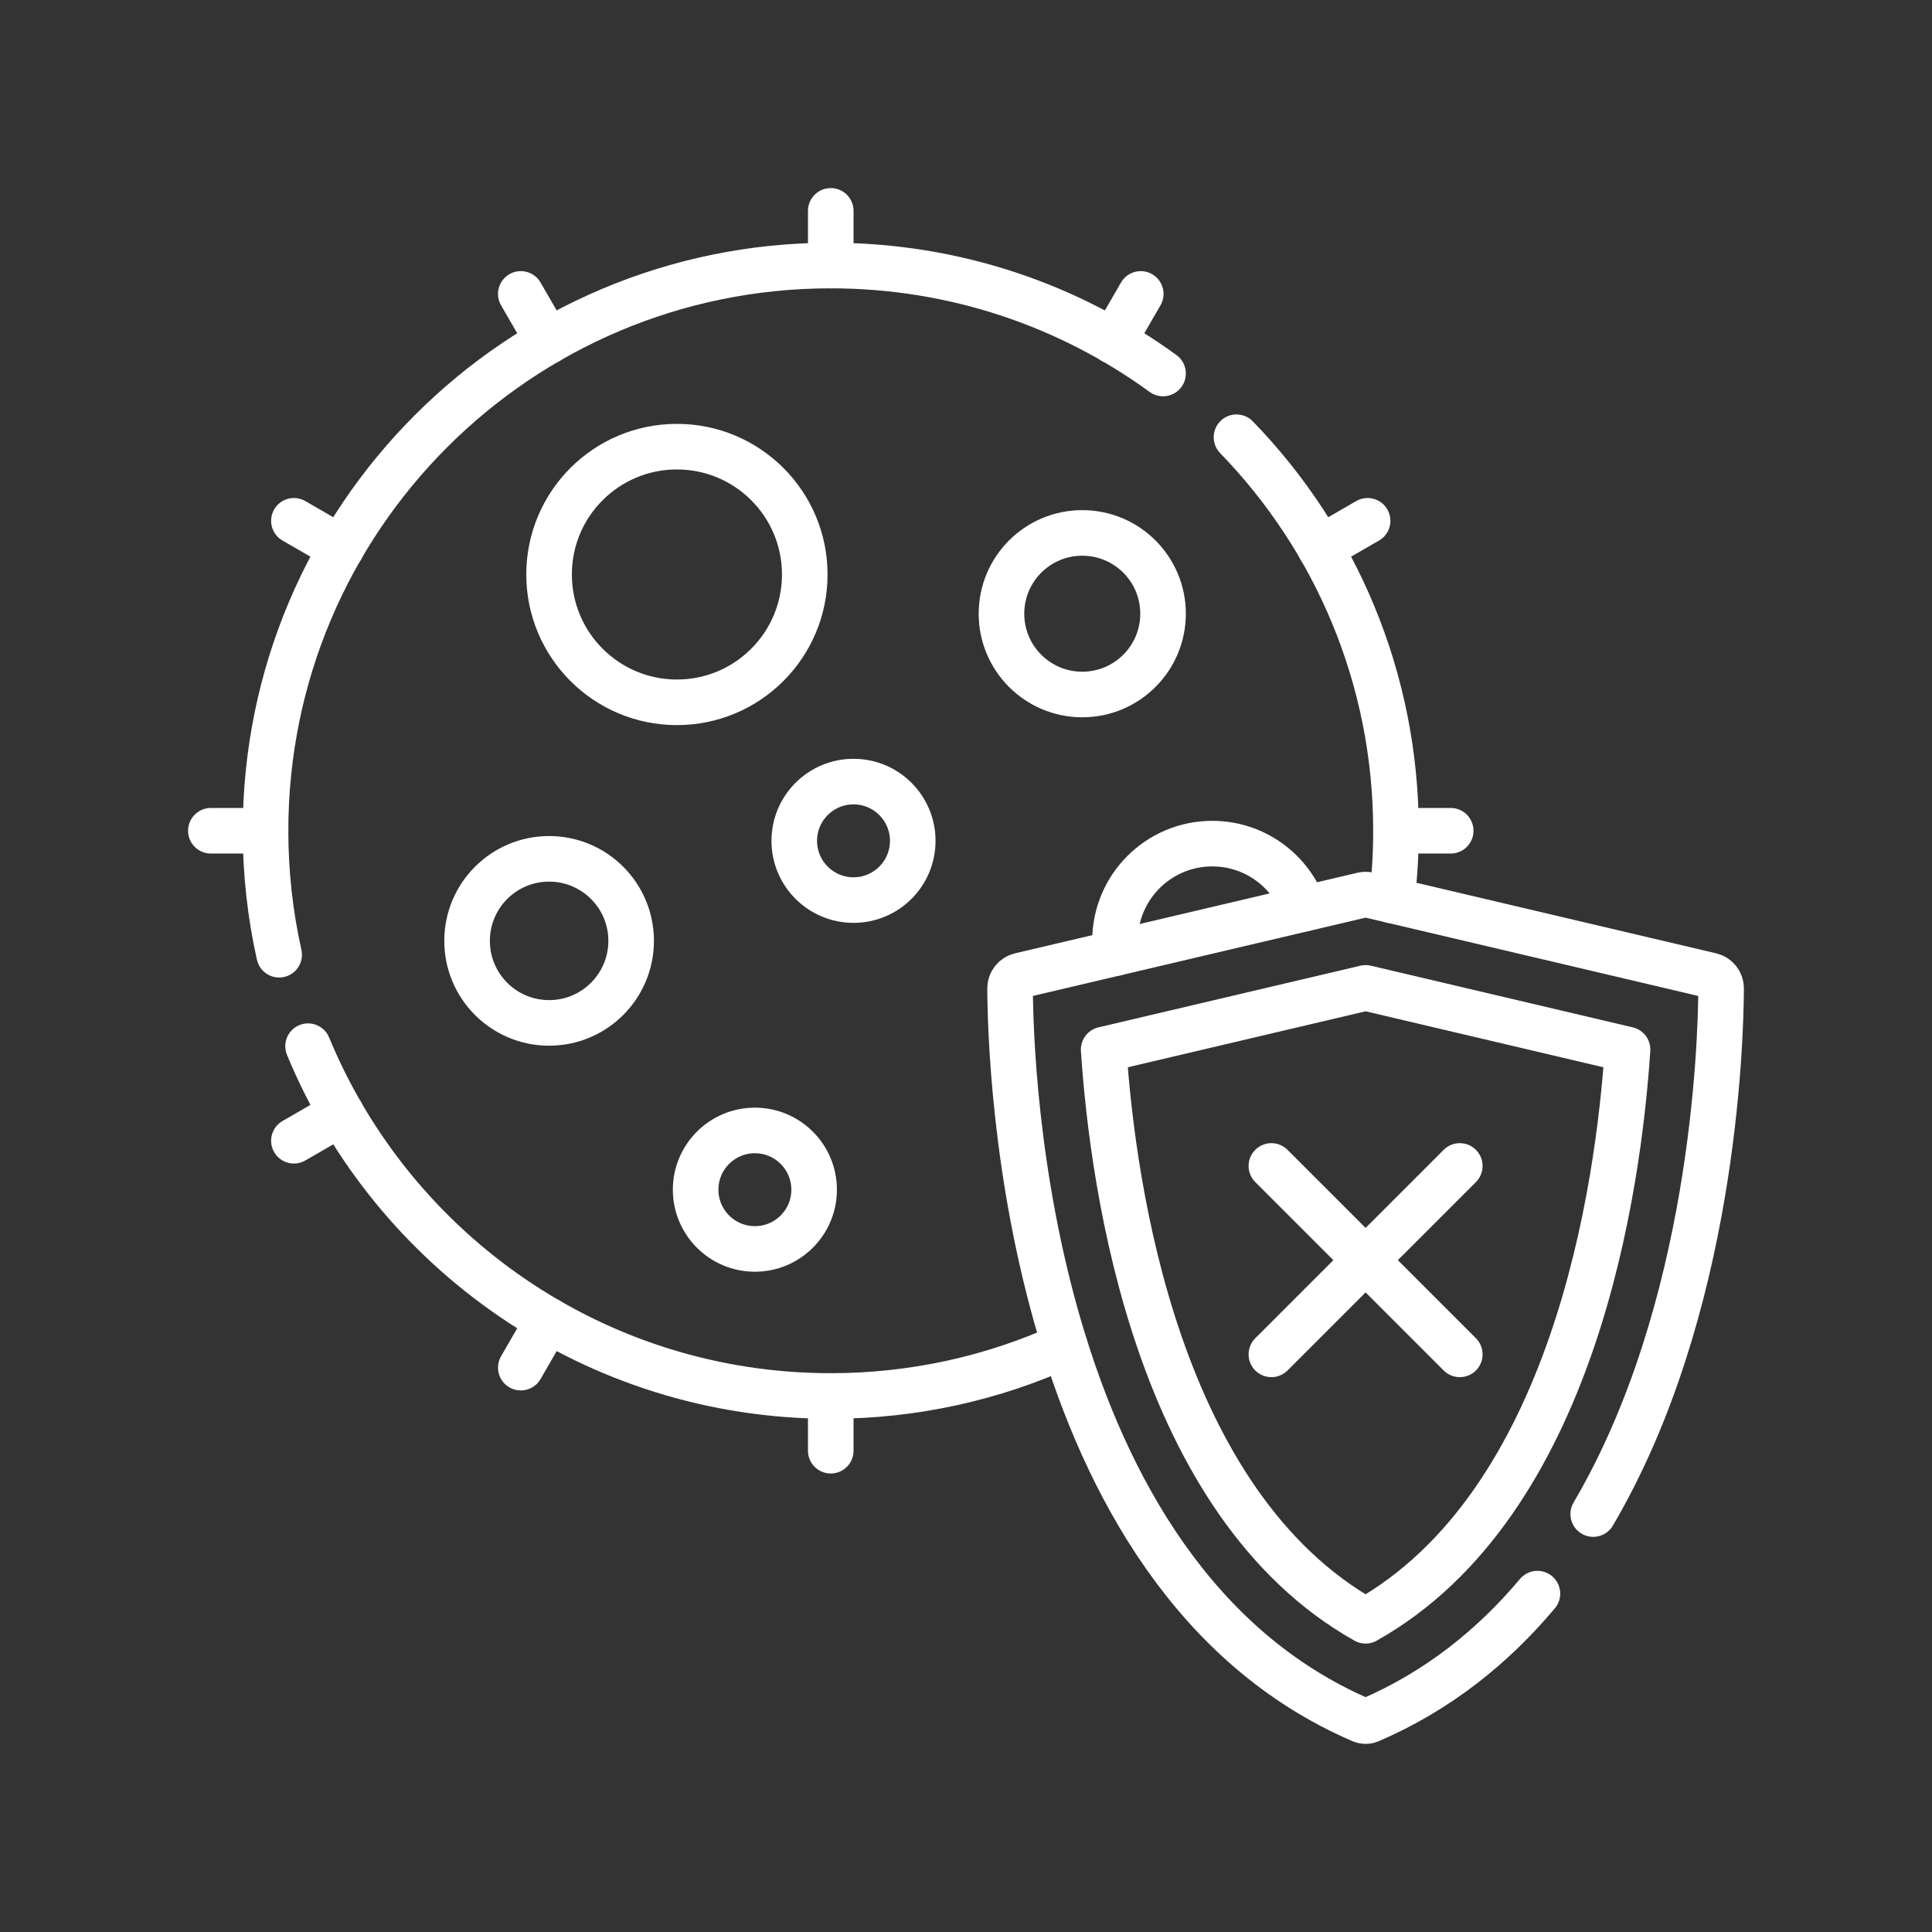 <?xml version="1.0" encoding="UTF-8"?><svg id="a" xmlns="http://www.w3.org/2000/svg" xmlns:xlink="http://www.w3.org/1999/xlink" viewBox="0 0 512 512"><rect x="0" y="0" width="512" height="512" fill="#333333" stroke="none"/><defs><clipPath id="d"><rect x="49.84" y="49.84" width="412.32" height="412.32" fill="none" stroke-width="0"/></clipPath><clipPath id="o"><rect x="49.84" y="49.84" width="412.32" height="412.32" fill="none" stroke-width="0"/></clipPath><clipPath id="ad"><rect x="49.84" y="49.84" width="412.32" height="412.32" fill="none" stroke-width="0"/></clipPath></defs><g id="b"><g id="c"><g clip-path="url(#d)"><g id="e"><g id="f"><path id="g" d="M220.16,55.88v14.5" fill="none" stroke="#fff" stroke-linecap="round" stroke-linejoin="round" stroke-width="12.08"/></g></g></g></g><g id="h"><path id="i" d="M220.16,369.95v14.5" fill="none" stroke="#fff" stroke-linecap="round" stroke-linejoin="round" stroke-width="12.08"/></g><g id="j"><path id="k" d="M138.02,77.89l7.25,12.55" fill="none" stroke="#fff" stroke-linecap="round" stroke-linejoin="round" stroke-width="12.08"/></g><g id="l"><path id="m" d="M77.89,138.02l12.55,7.25" fill="none" stroke="#fff" stroke-linecap="round" stroke-linejoin="round" stroke-width="12.08"/></g><g id="n"><g clip-path="url(#o)"><g id="p"><g id="q"><path id="r" d="M55.88,220.16h14.5" fill="none" stroke="#fff" stroke-linecap="round" stroke-linejoin="round" stroke-width="12.08"/></g></g></g></g><g id="s"><path id="t" d="M369.95,220.16h14.5" fill="none" stroke="#fff" stroke-linecap="round" stroke-linejoin="round" stroke-width="12.08"/></g><g id="u"><path id="v" d="M77.89,302.31l12.55-7.25" fill="none" stroke="#fff" stroke-linecap="round" stroke-linejoin="round" stroke-width="12.08"/></g><g id="w"><path id="x" d="M349.88,145.27l12.55-7.25" fill="none" stroke="#fff" stroke-linecap="round" stroke-linejoin="round" stroke-width="12.08"/></g><g id="y"><path id="z" d="M138.02,362.44l7.25-12.55" fill="none" stroke="#fff" stroke-linecap="round" stroke-linejoin="round" stroke-width="12.08"/></g><g id="aa"><path id="ab" d="M295.06,90.44l7.25-12.55" fill="none" stroke="#fff" stroke-linecap="round" stroke-linejoin="round" stroke-width="12.08"/></g><g id="ac"><g clip-path="url(#ad)"><g id="ae"><g id="af"><path id="ag" d="M81.64,277.25c22.45,54.41,76.02,92.7,138.52,92.7,22.11,0,43.12-4.79,62.01-13.4" fill="none" stroke="#fff" stroke-linecap="round" stroke-linejoin="round" stroke-width="12.08"/></g><g id="ah"><path id="ai" d="M308.22,98.98c-24.72-17.99-55.15-28.61-88.06-28.61-82.72,0-149.79,67.07-149.79,149.79,0,11.28,1.25,22.28,3.61,32.85" fill="none" stroke="#fff" stroke-linecap="round" stroke-linejoin="round" stroke-width="12.08"/></g><g id="aj"><path id="ak" d="M368.82,238.61c.75-6.05,1.13-12.2,1.13-18.45,0-40.54-16.11-77.32-42.27-104.29" fill="none" stroke="#fff" stroke-linecap="round" stroke-linejoin="round" stroke-width="12.08"/></g><g id="al"><path id="am" d="M213.27,152.24c0,18.71-15.17,33.88-33.88,33.88s-33.88-15.17-33.88-33.88,15.17-33.87,33.88-33.87,33.88,15.17,33.88,33.87Z" fill="none" stroke="#fff" stroke-linecap="round" stroke-linejoin="round" stroke-width="12.08"/></g><g id="an"><path id="ao" d="M167.26,249.34c0,12-9.73,21.74-21.74,21.74s-21.74-9.73-21.74-21.74,9.73-21.74,21.74-21.74,21.74,9.73,21.74,21.74Z" fill="none" stroke="#fff" stroke-linecap="round" stroke-linejoin="round" stroke-width="12.08"/></g><g id="ap"><path id="aq" d="M295.69,252.56c-.14-1.06-.2-2.13-.2-3.23,0-14.23,11.54-25.76,25.77-25.76,11.25,0,20.81,7.2,24.32,17.25" fill="none" stroke="#fff" stroke-linecap="round" stroke-linejoin="round" stroke-width="12.08"/></g><g id="ar"><path id="as" d="M308.22,162.64c0,11.82-9.58,21.41-21.41,21.41s-21.41-9.58-21.41-21.41,9.58-21.41,21.41-21.41,21.41,9.58,21.41,21.41Z" fill="none" stroke="#fff" stroke-linecap="round" stroke-linejoin="round" stroke-width="12.08"/></g><g id="at"><path id="au" d="M215.75,315.28c0,8.67-7.03,15.7-15.7,15.7s-15.7-7.03-15.7-15.7,7.03-15.7,15.7-15.7,15.7,7.03,15.7,15.7Z" fill="none" stroke="#fff" stroke-linecap="round" stroke-linejoin="round" stroke-width="12.08"/></g><g id="av"><path id="aw" d="M241.89,222.83c0,8.67-7.03,15.7-15.7,15.7s-15.7-7.03-15.7-15.7,7.03-15.7,15.7-15.7,15.7,7.03,15.7,15.7Z" fill="none" stroke="#fff" stroke-linecap="round" stroke-linejoin="round" stroke-width="12.08"/></g><g id="ax"><path id="ay" d="M407.43,422.33c-11.76,14.01-26.36,25.79-44.47,33.57-.67.29-1.44.29-2.11,0-88.97-38.23-93.08-172.9-93.17-193.97,0-1.63,1.12-3.04,2.7-3.41l90.71-21.35c.53-.12,1.08-.12,1.61,0l90.71,21.35c1.59.37,2.71,1.79,2.7,3.41-.07,14.76-2.1,85.26-33.89,139.31" fill="none" stroke="#fff" stroke-linecap="round" stroke-linejoin="round" stroke-width="12.08"/></g><g id="az"><path id="ba" d="M361.9,429.52c-55.3-31.05-66.98-114.72-69.42-151.38l69.42-16.34,69.42,16.34c-2.44,36.66-14.12,120.32-69.43,151.38Z" fill="none" stroke="#fff" stroke-linecap="round" stroke-linejoin="round" stroke-width="12.08"/></g><g id="bb"><path id="bc" d="M386.86,308.99l-49.93,49.93" fill="none" stroke="#fff" stroke-linecap="round" stroke-linejoin="round" stroke-width="12.08"/></g><g id="bd"><path id="be" d="M386.86,358.92l-49.93-49.93" fill="none" stroke="#fff" stroke-linecap="round" stroke-linejoin="round" stroke-width="12.08"/></g></g></g></g></g></svg>